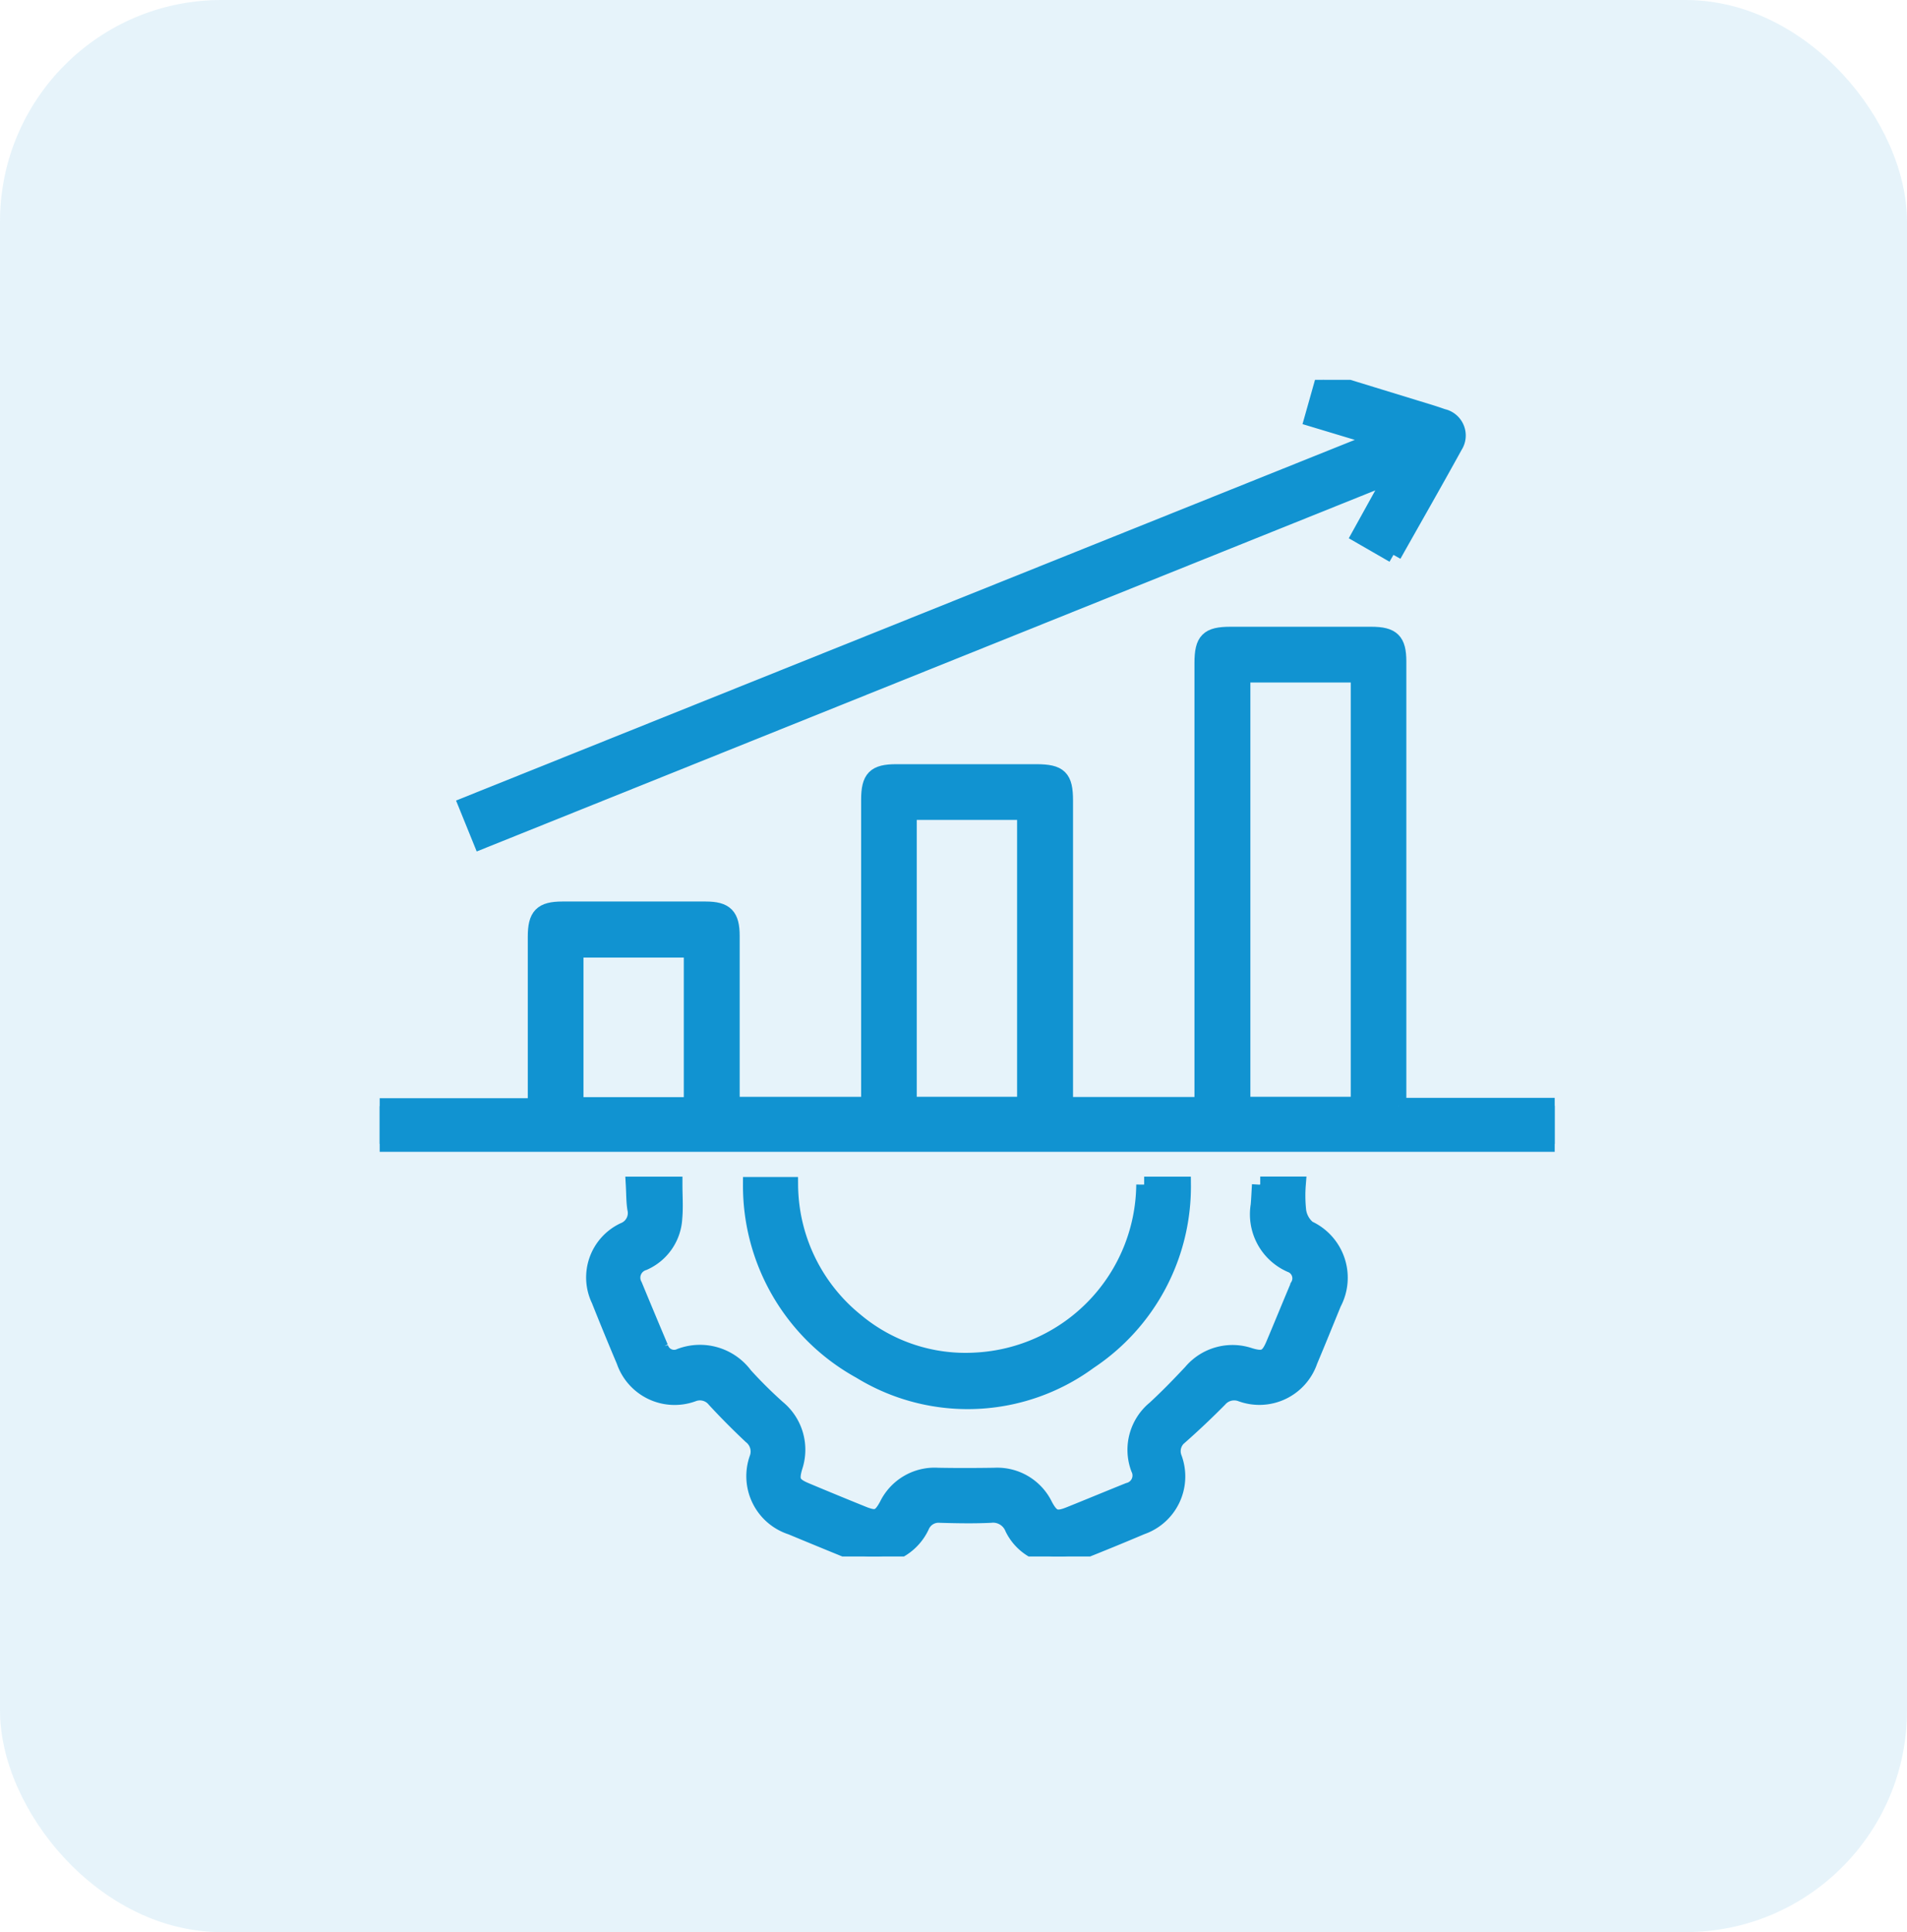 <svg id="perfermance" xmlns="http://www.w3.org/2000/svg" xmlns:xlink="http://www.w3.org/1999/xlink" width="60.269" height="61.044" viewBox="0 0 60.269 61.044">
  <defs>
    <clipPath id="clip-path">
      <rect id="Rectangle_15637" data-name="Rectangle 15637" width="37.135" height="37.176" fill="#1193d1" stroke="#1193d1" stroke-width="0.5"/>
    </clipPath>
  </defs>
  <g id="Groupe_298379" data-name="Groupe 298379" opacity="0.42">
    <rect id="Rectangle_10110" data-name="Rectangle 10110" width="60.269" height="61.044" rx="7" transform="translate(0)" fill="#1193d1" opacity="0.25"/>
  </g>
  <g id="Groupe_299240" data-name="Groupe 299240" transform="translate(12 12)">
    <g id="Groupe_299240-2" data-name="Groupe 299240" clip-path="url(#clip-path)">
      <path id="Tracé_308086" data-name="Tracé 308086" d="M32.2,92.733h4.936v1.205H0V92.745H4.93v-.433q0-2.459,0-4.919c0-.667.19-.862.841-.863q2.265,0,4.531,0c.627,0,.825.2.825.84,0,1.767,0,3.535,0,5.33h4.338v-.413q0-4.609,0-9.218c0-.691.183-.878.864-.878h4.415c.744,0,.918.171.918.9q0,4.59,0,9.18v.435H26v-.444q0-6.759,0-13.518c0-.715.178-.895.886-.895h4.453c.662,0,.857.192.857.847q0,6.759,0,13.517v.516M27.267,92.7h3.672V79.111H27.267Zm-10.544,0h3.671V83.451H16.723ZM9.861,87.8H6.19v4.91H9.861Z" transform="translate(0 -69.797)" fill="#1193d1" stroke="#1193d1" stroke-width="0.5"/>
      <path id="Tracé_308087" data-name="Tracé 308087" d="M86.675,245.67h1.19a4.436,4.436,0,0,0,.013.839.883.883,0,0,0,.311.55,1.712,1.712,0,0,1,.8,2.363c-.249.608-.495,1.218-.75,1.823a1.682,1.682,0,0,1-2.166,1.038.621.621,0,0,0-.694.176q-.6.606-1.236,1.169a.587.587,0,0,0-.191.685,1.682,1.682,0,0,1-1.028,2.171q-.978.415-1.967.806a1.608,1.608,0,0,1-2.105-.765.668.668,0,0,0-.7-.415c-.528.025-1.058.015-1.586,0a.585.585,0,0,0-.59.339,1.671,1.671,0,0,1-2.3.79q-.913-.371-1.823-.75a1.683,1.683,0,0,1-1.067-2.183.621.621,0,0,0-.205-.687q-.592-.555-1.144-1.152a.605.605,0,0,0-.691-.184,1.681,1.681,0,0,1-2.169-1.031q-.407-.961-.793-1.931a1.64,1.64,0,0,1,.782-2.2.59.59,0,0,0,.355-.687c-.037-.239-.032-.484-.048-.762h1.291c0,.358.027.717-.006,1.071a1.627,1.627,0,0,1-.968,1.393.5.5,0,0,0-.292.724q.406.983.82,1.962a.451.451,0,0,0,.626.278,1.764,1.764,0,0,1,2.041.6,14.081,14.081,0,0,0,1.043,1.034,1.707,1.707,0,0,1,.532,1.857c-.13.44-.066.574.353.75q.891.374,1.787.736c.436.177.561.134.782-.271a1.67,1.67,0,0,1,1.608-.936c.593.011,1.187.009,1.78,0a1.673,1.673,0,0,1,1.6.946c.217.4.36.453.779.284.622-.25,1.24-.507,1.862-.757a.493.493,0,0,0,.324-.7,1.685,1.685,0,0,1,.511-1.893c.4-.369.776-.756,1.146-1.151a1.707,1.707,0,0,1,1.86-.515c.43.127.57.063.748-.356.261-.617.513-1.238.774-1.855a.464.464,0,0,0-.24-.674,1.734,1.734,0,0,1-1.012-1.87c.018-.2.026-.409.041-.653" transform="translate(-58.846 -220.247)" fill="#1193d1" stroke="#1193d1" stroke-width="0.5"/>
      <path id="Tracé_308088" data-name="Tracé 308088" d="M55.767,5.532l-1.074-.619L55.752,3,26.932,14.578l-.465-1.146L55.3,1.865l-2.1-.633L53.548,0,56.4.875c.308.095.618.184.921.293a.605.605,0,0,1,.383.922c-.627,1.14-1.274,2.269-1.935,3.443" transform="translate(-23.728 -0.001)" fill="#1193d1" stroke="#1193d1" stroke-width="0.5"/>
      <path id="Tracé_308089" data-name="Tracé 308089" d="M125.8,245.726h1.228a6.63,6.63,0,0,1-2.964,5.585,6.489,6.489,0,0,1-7.237.3,6.674,6.674,0,0,1-3.456-5.875h1.242a5.574,5.574,0,0,0,2.062,4.289,5.406,5.406,0,0,0,3.805,1.258,5.615,5.615,0,0,0,5.32-5.556" transform="translate(-101.64 -220.3)" fill="#1193d1" stroke="#1193d1" stroke-width="0.5"/>
    </g>
  </g>
</svg>
